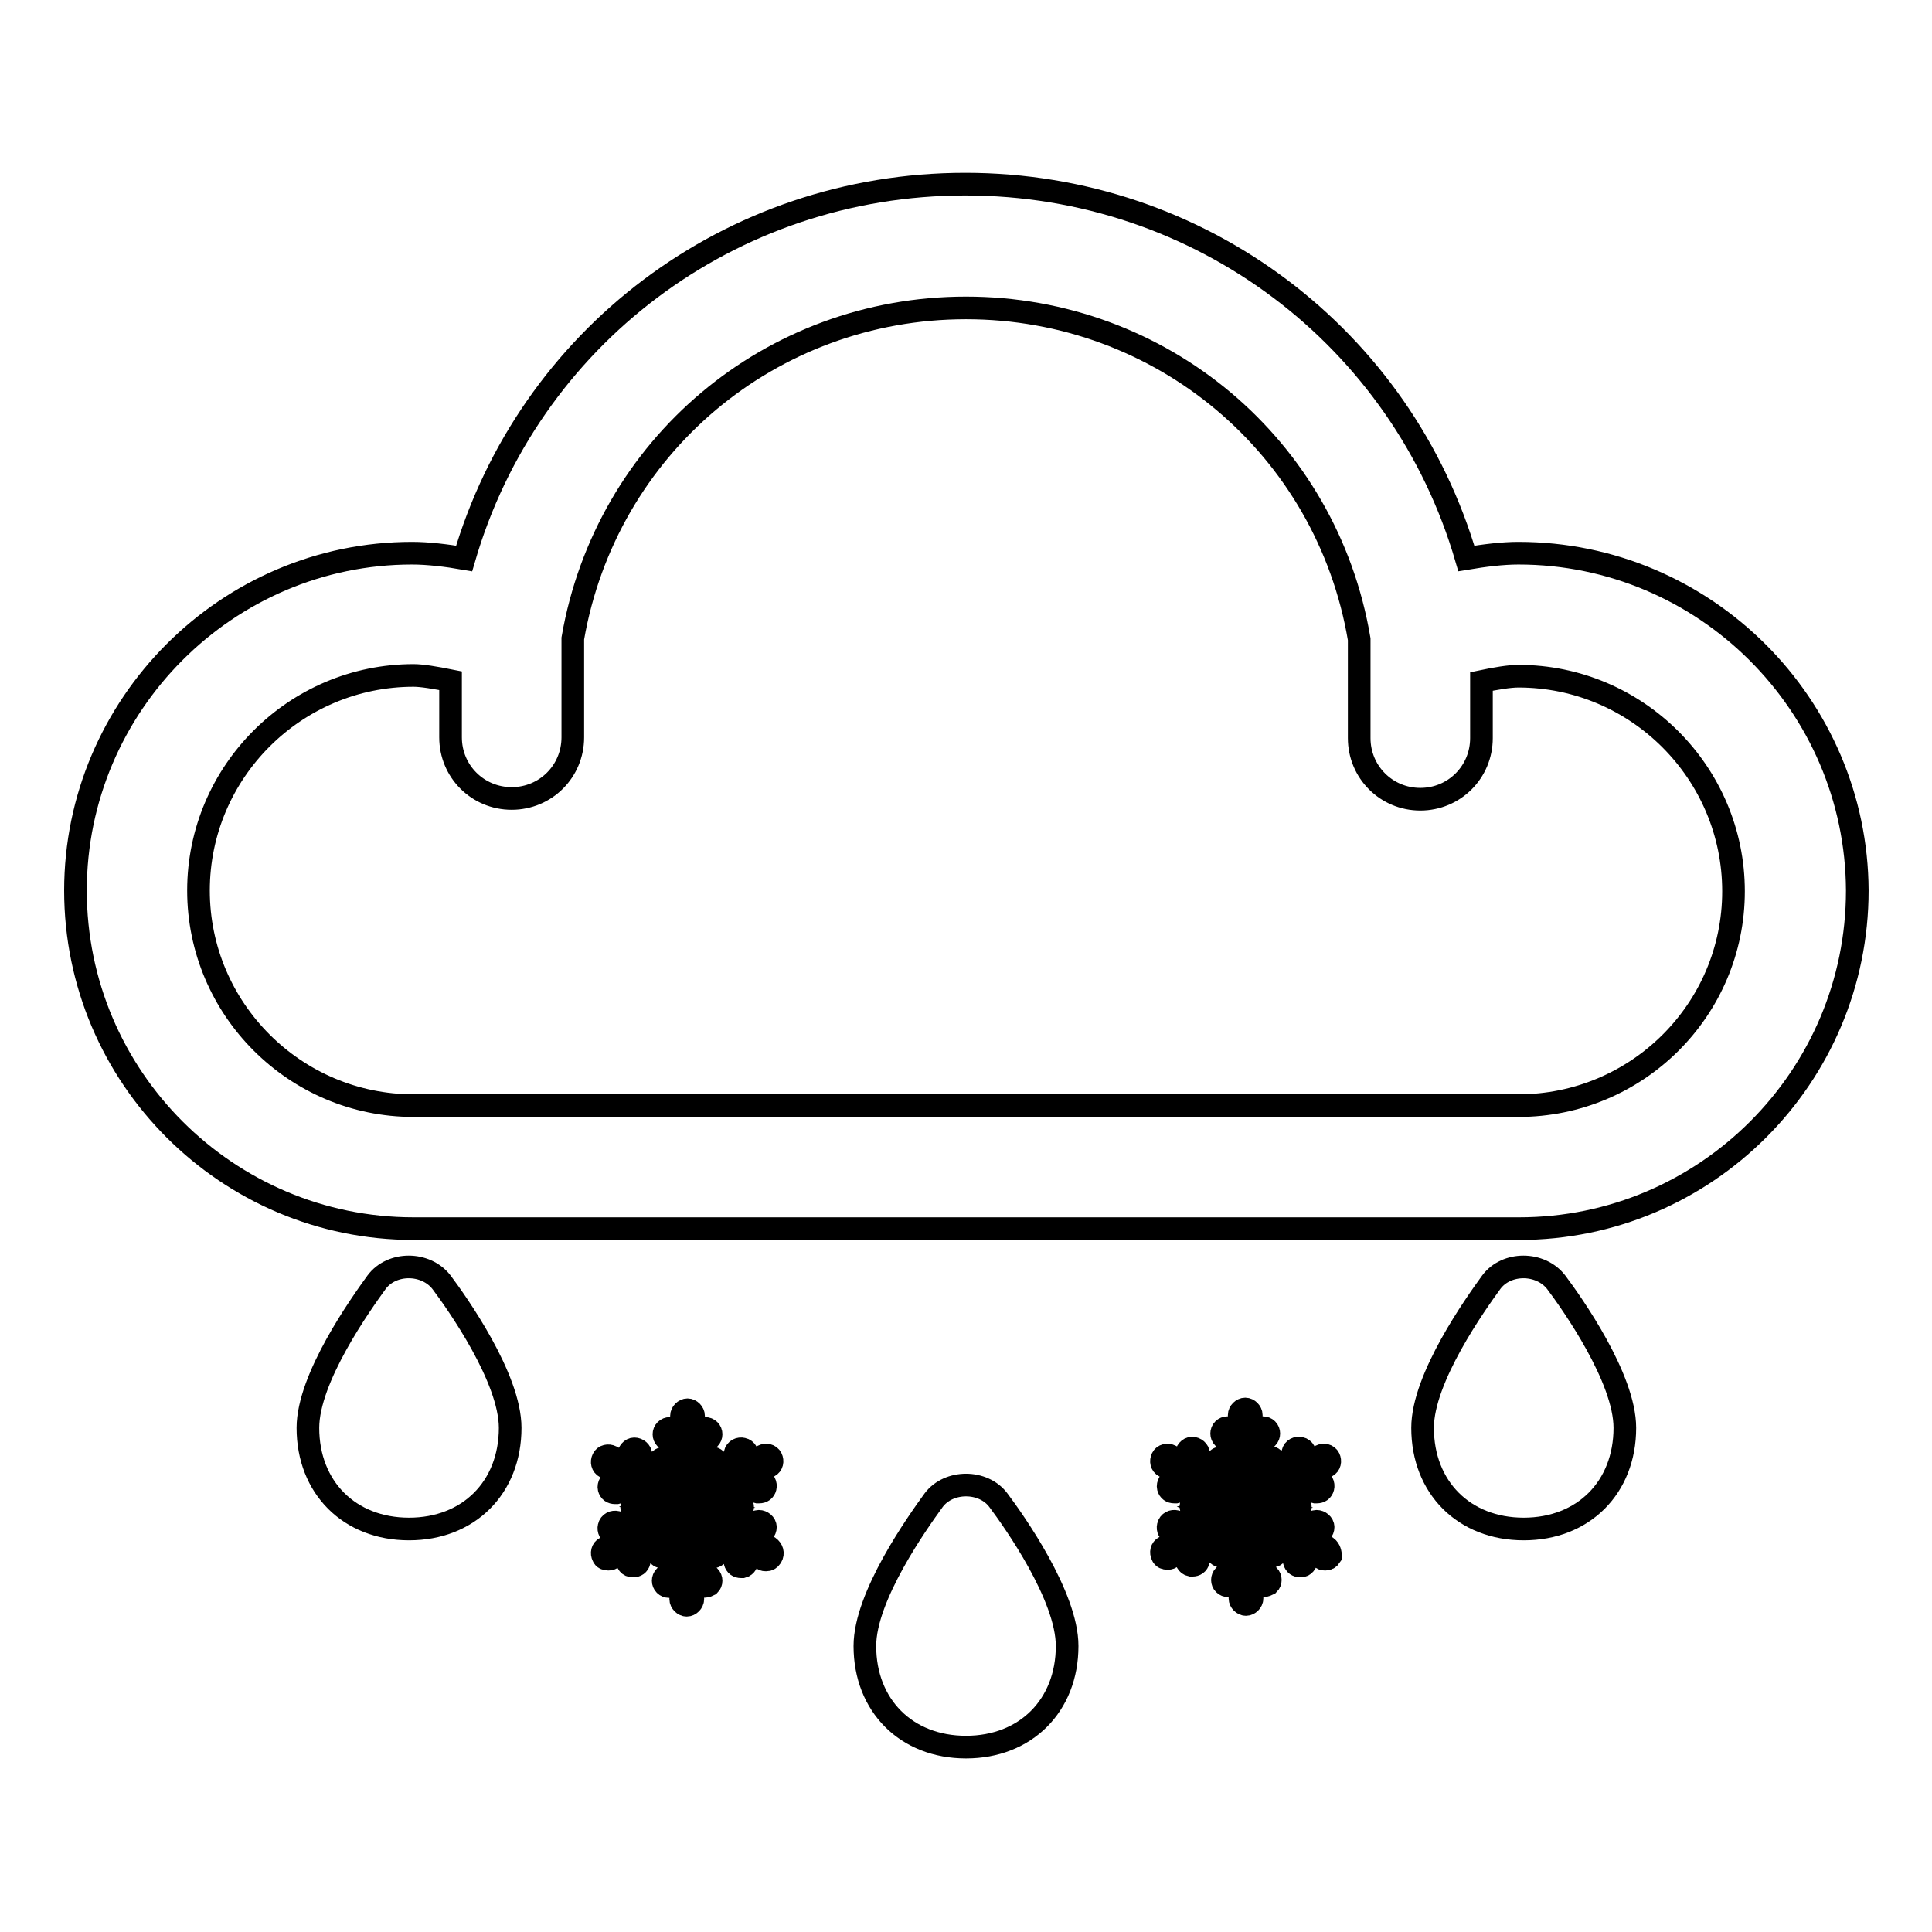 <?xml version="1.0" encoding="utf-8"?>
<!-- Svg Vector Icons : http://www.onlinewebfonts.com/icon -->
<!DOCTYPE svg PUBLIC "-//W3C//DTD SVG 1.1//EN" "http://www.w3.org/Graphics/SVG/1.1/DTD/svg11.dtd">
<svg version="1.1" xmlns="http://www.w3.org/2000/svg" xmlns:xlink="http://www.w3.org/1999/xlink" x="0px" y="0px" viewBox="0 0 256 256" enable-background="new 0 0 256 256" xml:space="preserve">
<g> <path stroke-width="3" fill-opacity="0" stroke="#000000"  d="M201.2,73.3c-2.1,0-4.5,0.3-6.9,0.7c-8.5-29.2-35.2-49.6-66.4-49.6c-31.2,0-57.9,20.4-66.4,49.6 c-2.3-0.4-4.8-0.7-6.9-0.7C30.1,73.3,10,93.4,10,118c0,24.7,20.1,44.8,44.8,44.8h146.5c24.7,0,44.8-20.1,44.8-44.8 C246,93.4,225.9,73.3,201.2,73.3z M201.2,146.5H54.8c-15.7,0-28.5-12.8-28.5-28.5c0-15.7,12.8-28.5,28.5-28.5 c1.1,0,2.9,0.3,4.9,0.7v7.5c0,4.5,3.6,8.1,8.1,8.1c4.5,0,8.1-3.6,8.1-8.1V84.6c4.4-25.4,26.2-43.8,52.1-43.8 c25.9,0,47.8,18.4,52.1,43.9v13.1c0,4.5,3.6,8.1,8.1,8.1s8.1-3.6,8.1-8.1v-7.5c1.9-0.4,3.7-0.7,4.9-0.7c15.7,0,28.5,12.8,28.5,28.5 C229.7,133.8,216.9,146.5,201.2,146.5z"/> <path stroke-width="3" fill-opacity="0" stroke="#000000"  d="M101.9,205l-2.5-1.4l1.4-0.4c0.4-0.1,0.7-0.6,0.6-1c-0.1-0.4-0.6-0.7-1-0.6l-3,0.8l-2.2-1.3l2.6-0.7 c0.3-0.1,0.6-0.4,0.6-0.7c0-0.3-0.2-0.7-0.5-0.8l-2.3-1l1.8-1l3,0.8c0.1,0,0.1,0,0.2,0c0.4,0,0.7-0.2,0.8-0.6 c0.1-0.4-0.1-0.9-0.6-1l-1.4-0.4l2.5-1.4c0.4-0.2,0.5-0.7,0.3-1.1c-0.2-0.4-0.7-0.5-1.1-0.3l-2.5,1.4L99,193c0.1-0.4-0.1-0.9-0.6-1 c-0.4-0.1-0.9,0.1-1,0.6l-0.8,3l-1.8,1l0.3-2.5c0-0.3-0.1-0.6-0.4-0.8c-0.3-0.2-0.6-0.1-0.9,0.1l-2,1.5v-2.1l2.2-2.2 c0.3-0.3,0.3-0.8,0-1.1c-0.3-0.3-0.8-0.3-1.1,0l-1,1v-2.9c0-0.4-0.4-0.8-0.8-0.8c-0.4,0-0.8,0.4-0.8,0.8v2.9l-1-1 c-0.3-0.3-0.8-0.3-1.1,0c-0.3,0.3-0.3,0.8,0,1.1l2.2,2.2v2.1l-2-1.5c-0.3-0.2-0.7-0.2-0.9,0c-0.3,0.2-0.4,0.5-0.3,0.9l0.7,2.6 l-2.2-1.3l-0.8-3c-0.1-0.4-0.6-0.7-1-0.6c-0.4,0.1-0.7,0.6-0.6,1l0.4,1.4L81,193c-0.4-0.2-0.9-0.1-1.1,0.3 c-0.2,0.4-0.1,0.9,0.3,1.1l2.5,1.4l-1.4,0.4c-0.4,0.1-0.7,0.6-0.6,1c0.1,0.4,0.4,0.6,0.8,0.6c0.1,0,0.1,0,0.2,0l3-0.8l2.2,1.3 l-2.6,0.7c-0.3,0.1-0.6,0.4-0.6,0.7c0,0.3,0.2,0.7,0.5,0.8l2.3,1l-1.8,1l-3-0.8c-0.4-0.1-0.9,0.1-1,0.6c-0.1,0.4,0.1,0.9,0.6,1 l1.4,0.4l-2.5,1.4c-0.4,0.2-0.5,0.7-0.3,1.1c0.1,0.3,0.4,0.4,0.7,0.4c0.1,0,0.3,0,0.4-0.1l2.5-1.4l-0.4,1.4c-0.1,0.4,0.1,0.9,0.6,1 c0.1,0,0.1,0,0.2,0c0.4,0,0.7-0.2,0.8-0.6l0.8-3l1.8-1l-0.3,2.5c0,0.3,0.1,0.6,0.4,0.8c0.3,0.2,0.6,0.1,0.9-0.1l2-1.5v2.1l-2.2,2.2 c-0.3,0.3-0.3,0.8,0,1.1c0.3,0.3,0.8,0.3,1.1,0l1-1v2.9c0,0.4,0.4,0.8,0.8,0.8c0.4,0,0.8-0.4,0.8-0.8v-2.9l1,1 c0.2,0.2,0.4,0.2,0.6,0.2c0.2,0,0.4-0.1,0.6-0.2c0.3-0.3,0.3-0.8,0-1.1l-2.2-2.2v-2.1l2,1.5c0.1,0.1,0.3,0.2,0.5,0.2 c0.2,0,0.3,0,0.5-0.1c0.3-0.2,0.4-0.5,0.3-0.9l-0.7-2.6l2.2,1.3l0.8,3c0.1,0.4,0.4,0.6,0.8,0.6c0.1,0,0.1,0,0.2,0 c0.4-0.1,0.7-0.6,0.6-1l-0.4-1.4l2.5,1.4c0.1,0.1,0.3,0.1,0.4,0.1c0.3,0,0.5-0.1,0.7-0.4C102.5,205.8,102.3,205.3,101.9,205z  M95.2,199.5l-1.9,0.5l-0.6-0.3l1.2-0.7L95.2,199.5z M93.3,195.8l-0.2,1.8l-1.2,0.7v-1.4L93.3,195.8z M89.2,196l1.1,0.8v1.4 l-0.6-0.3L89.2,196z M86.9,199.9l1.9-0.5l0.6,0.3l-1.2,0.7L86.9,199.9z M88.8,203.6l0.2-1.8l1.2-0.7v1.4L88.8,203.6z M93,203.4 l-1.1-0.8v-1.4l0.6,0.3L93,203.4z"/> <path stroke-width="3" fill-opacity="0" stroke="#000000"  d="M175.8,205l-2.5-1.4l1.4-0.4c0.4-0.1,0.7-0.6,0.6-1s-0.6-0.7-1-0.6l-3,0.8l-2.2-1.3l2.6-0.7 c0.3-0.1,0.6-0.4,0.6-0.7c0-0.3-0.2-0.7-0.5-0.8l-2.3-1l1.8-1l3,0.8c0.1,0,0.1,0,0.2,0c0.4,0,0.7-0.2,0.8-0.6 c0.1-0.4-0.1-0.9-0.6-1l-1.4-0.4l2.5-1.4c0.4-0.2,0.5-0.7,0.3-1.1c-0.2-0.4-0.7-0.5-1.1-0.3l-2.5,1.4l0.4-1.4 c0.1-0.4-0.1-0.9-0.6-1c-0.4-0.1-0.9,0.1-1,0.6l-0.8,3l-1.8,1l0.3-2.5c0-0.3-0.1-0.6-0.4-0.8c-0.3-0.2-0.6-0.1-0.9,0.1l-2,1.5v-2.1 l2.2-2.2c0.3-0.3,0.3-0.8,0-1.1c-0.3-0.3-0.8-0.3-1.1,0l-1,1v-2.9c0-0.4-0.4-0.8-0.8-0.8s-0.8,0.4-0.8,0.8v2.9l-1-1 c-0.3-0.3-0.8-0.3-1.1,0c-0.3,0.3-0.3,0.8,0,1.1l2.2,2.2v2.1l-2-1.5c-0.3-0.2-0.6-0.2-0.9,0c-0.3,0.2-0.4,0.5-0.3,0.9l0.7,2.6 l-2.2-1.3l-0.8-3c-0.1-0.4-0.6-0.7-1-0.6c-0.4,0.1-0.7,0.6-0.6,1l0.4,1.4l-2.5-1.4c-0.4-0.2-0.9-0.1-1.1,0.3 c-0.2,0.4-0.1,0.9,0.3,1.1l2.5,1.4l-1.4,0.4c-0.4,0.1-0.7,0.6-0.6,1c0.1,0.4,0.4,0.6,0.8,0.6c0.1,0,0.1,0,0.2,0l3-0.8l2.2,1.3 l-2.6,0.7c-0.3,0.1-0.6,0.4-0.6,0.7c0,0.3,0.2,0.7,0.5,0.8l2.3,1l-1.8,1l-3-0.8c-0.4-0.1-0.9,0.1-1,0.6c-0.1,0.4,0.1,0.9,0.6,1 l1.4,0.4l-2.5,1.4c-0.4,0.2-0.5,0.7-0.3,1.1c0.1,0.3,0.4,0.4,0.7,0.4c0.1,0,0.3,0,0.4-0.1l2.5-1.4l-0.4,1.4c-0.1,0.4,0.1,0.9,0.6,1 c0.1,0,0.1,0,0.2,0c0.4,0,0.7-0.2,0.8-0.6l0.8-3l1.8-1l-0.3,2.5c0,0.3,0.1,0.6,0.4,0.8c0.3,0.2,0.6,0.1,0.9-0.1l2-1.5v2.1l-2.2,2.2 c-0.3,0.3-0.3,0.8,0,1.1c0.3,0.3,0.8,0.3,1.1,0l1-1v2.9c0,0.4,0.4,0.8,0.8,0.8s0.8-0.4,0.8-0.8v-2.9l1,1c0.2,0.2,0.4,0.2,0.6,0.2 s0.4-0.1,0.6-0.2c0.3-0.3,0.3-0.8,0-1.1l-2.2-2.2v-2.1l2,1.5c0.1,0.1,0.3,0.2,0.5,0.2c0.2,0,0.3,0,0.5-0.1c0.3-0.2,0.4-0.5,0.3-0.9 l-0.7-2.6l2.2,1.3l0.8,3c0.1,0.4,0.4,0.6,0.8,0.6c0.1,0,0.1,0,0.2,0c0.4-0.1,0.7-0.6,0.6-1l-0.4-1.4l2.5,1.4 c0.1,0.1,0.3,0.1,0.4,0.1c0.3,0,0.5-0.1,0.7-0.4C176.3,205.8,176.2,205.3,175.8,205z M169.1,199.5l-1.9,0.5l-0.6-0.3l1.2-0.7 L169.1,199.5z M167.2,195.8l-0.2,1.8l-1.2,0.7v-1.4L167.2,195.8z M163,196l1.1,0.8v1.4l-0.6-0.3L163,196z M160.8,199.9l1.9-0.5 l0.6,0.3l-1.2,0.7L160.8,199.9z M162.7,203.6l0.2-1.8l1.2-0.7v1.4L162.7,203.6z M166.8,203.4l-1.1-0.8v-1.4l0.6,0.3L166.8,203.4z" /> <path stroke-width="3" fill-opacity="0" stroke="#000000"  d="M49.9,169.9c-2.1,2.9-9.1,12.7-9.1,19.3c0,7.9,5.5,13.4,13.4,13.4s13.4-5.5,13.4-13.4 c0-6.6-7-16.5-9.1-19.3C56.4,167.2,51.9,167.2,49.9,169.9z"/> <path stroke-width="3" fill-opacity="0" stroke="#000000"  d="M123.7,198.8c-2.1,2.9-9.1,12.7-9.1,19.3c0,7.9,5.5,13.4,13.4,13.4s13.4-5.5,13.4-13.4 c0-6.6-7-16.5-9.1-19.3C130.3,196.1,125.7,196.1,123.7,198.8z"/> <path stroke-width="3" fill-opacity="0" stroke="#000000"  d="M197.6,169.9c-2.1,2.9-9.1,12.7-9.1,19.3c0,7.9,5.5,13.4,13.4,13.4s13.4-5.5,13.4-13.4 c0-6.6-7-16.5-9.1-19.3C204.1,167.2,199.6,167.2,197.6,169.9z"/></g>
</svg>